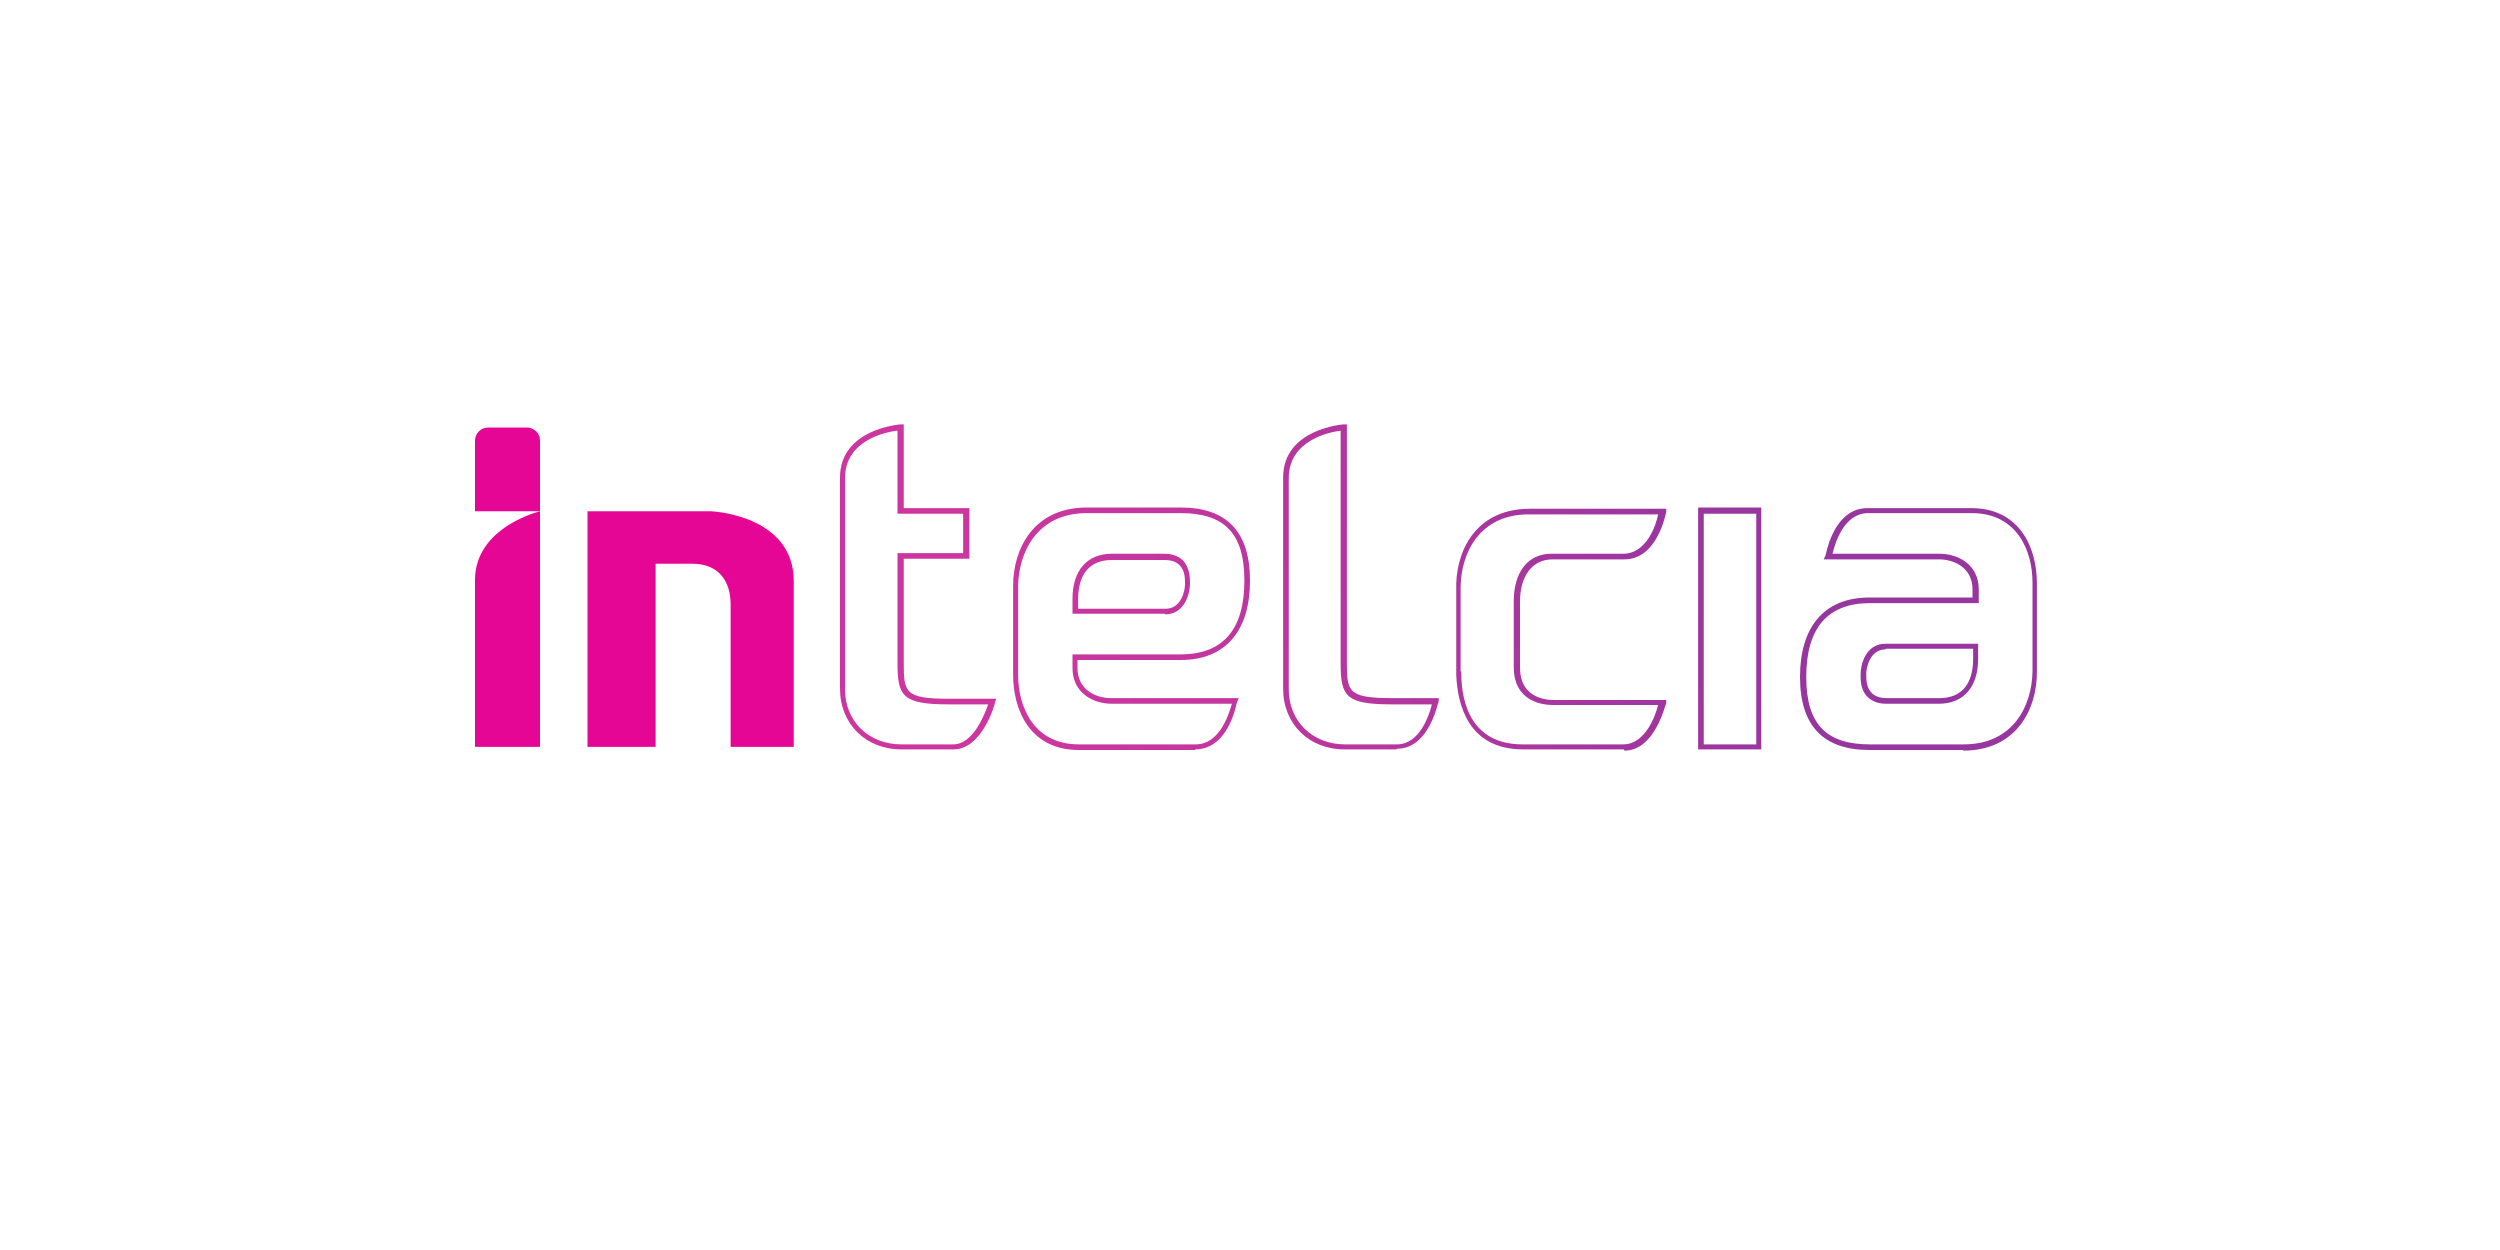 <?xml version="1.0" encoding="UTF-8"?>
<svg id="Logo" xmlns="http://www.w3.org/2000/svg" version="1.1" xmlns:xlink="http://www.w3.org/1999/xlink" viewBox="0 0 400 200">
  <!-- Generator: Adobe Illustrator 29.4.0, SVG Export Plug-In . SVG Version: 2.1.0 Build 152)  -->
  <defs>
    <style>
      .st0 {
        fill: url(#Degradado_sin_nombre_6);
      }

      .st1 {
        fill: url(#Degradado_sin_nombre_5);
      }

      .st2 {
        fill: url(#Degradado_sin_nombre_4);
      }

      .st3 {
        fill: url(#Degradado_sin_nombre_2);
      }

      .st4 {
        fill: url(#Degradado_sin_nombre_3);
      }

      .st5 {
        fill: url(#Degradado_sin_nombre);
      }

      .st6 {
        fill: #e50695;
      }
    </style>
    <linearGradient id="Degradado_sin_nombre" data-name="Degradado sin nombre" x1="162.8" y1="74.8" x2="324.6" y2="123.2" gradientTransform="translate(0 202) scale(1 -1)" gradientUnits="userSpaceOnUse">
      <stop offset="0" stop-color="#ce369f"/>
      <stop offset=".2" stop-color="#c4369f"/>
      <stop offset=".5" stop-color="#a9369f"/>
      <stop offset=".7" stop-color="#98369f"/>
    </linearGradient>
    <linearGradient id="Degradado_sin_nombre_2" data-name="Degradado sin nombre 2" x1="158.2" y1="89.8" x2="320.1" y2="138.3" gradientTransform="translate(0 202) scale(1 -1)" gradientUnits="userSpaceOnUse">
      <stop offset="0" stop-color="#ce369f"/>
      <stop offset=".2" stop-color="#c4369f"/>
      <stop offset=".5" stop-color="#a9369f"/>
      <stop offset=".7" stop-color="#98369f"/>
    </linearGradient>
    <linearGradient id="Degradado_sin_nombre_3" data-name="Degradado sin nombre 3" x1="167.3" y1="59.5" x2="329.2" y2="107.9" gradientTransform="translate(0 202) scale(1 -1)" gradientUnits="userSpaceOnUse">
      <stop offset="0" stop-color="#ce369f"/>
      <stop offset=".2" stop-color="#c4369f"/>
      <stop offset=".5" stop-color="#a9369f"/>
      <stop offset=".7" stop-color="#98369f"/>
    </linearGradient>
    <linearGradient id="Degradado_sin_nombre_4" data-name="Degradado sin nombre 4" x1="157" y1="93.9" x2="318.9" y2="142.4" gradientTransform="translate(0 202) scale(1 -1)" gradientUnits="userSpaceOnUse">
      <stop offset="0" stop-color="#ce369f"/>
      <stop offset=".2" stop-color="#c4369f"/>
      <stop offset=".5" stop-color="#a9369f"/>
      <stop offset=".7" stop-color="#98369f"/>
    </linearGradient>
    <linearGradient id="Degradado_sin_nombre_5" data-name="Degradado sin nombre 5" x1="164.8" y1="67.9" x2="326.7" y2="116.3" gradientTransform="translate(0 202) scale(1 -1)" gradientUnits="userSpaceOnUse">
      <stop offset="0" stop-color="#ce369f"/>
      <stop offset=".2" stop-color="#c4369f"/>
      <stop offset=".5" stop-color="#a9369f"/>
      <stop offset=".7" stop-color="#98369f"/>
    </linearGradient>
    <linearGradient id="Degradado_sin_nombre_6" data-name="Degradado sin nombre 6" x1="152.4" y1="109.3" x2="314.3" y2="157.8" gradientTransform="translate(0 202) scale(1 -1)" gradientUnits="userSpaceOnUse">
      <stop offset="0" stop-color="#ce369f"/>
      <stop offset=".2" stop-color="#c4369f"/>
      <stop offset=".5" stop-color="#a9369f"/>
      <stop offset=".7" stop-color="#98369f"/>
    </linearGradient>
  </defs>
  <g>
    <path class="st5" d="M259.8,119.9h-16.1c-8.9,0-10.5-7.3-10.7-11.9h0v-14.7c.2-5.6,3.4-11.9,11.8-11.9h21.8v.5c-.1.3-1.4,7.6-6.7,7.6h-11.5c-3.2,0-5.2,2.6-5.2,6.8v10.5c0,4.7,3.8,5.2,5.5,5.2h17.9v.5c-.2.3-1.8,7.6-6.7,7.6h0ZM233.8,107.4v.2c0,5.3,1.9,11.5,9.8,11.5h16.1c3.6,0,5.2-4.7,5.6-6.3h-16.8c-1.5,0-6.3-.4-6.3-6.1v-10.5c0-4.7,2.3-7.6,6-7.6h11.5c3.8,0,5.3-4.7,5.6-6.3h-20.7c-7.9,0-10.8,6.2-10.9,11.5v13.6h0Z"/>
    <path class="st3" d="M223.4,119.9h-8.3c-5.7,0-9.8-4.1-9.8-9.7v-33.8c0-7.8,9.6-8.5,9.7-8.5h.5s0,38.1,0,38.1c0,4.7.2,5.7,7.3,5.7h7.4v.5c-.2.3-1.5,7.6-6.7,7.6h0ZM214.6,68.9c-1.8.2-8.4,1.5-8.4,7.6v33.8c0,5.1,3.8,8.8,9,8.8h8.3c3.7,0,5.2-4.8,5.6-6.4h-6.4c-7.4,0-8.2-1.3-8.2-6.6v-37.2h0Z"/>
    <path class="st4" d="M314.1,120h-15c-7.4,0-11.1-3.9-11.1-11.7s3.7-12.7,11.1-12.7h16.5v-1.3c0-3.3-2.7-4.8-5.4-4.8h-18.4l.3-.7c.5-2.3,2.1-7.5,6.7-7.5h16.6c7.8,0,10.5,6.4,10.5,12v14.3c0,5.8-3.2,12.5-11.8,12.5h0ZM299.2,96.5c-6.8,0-10.2,4-10.2,11.8s3.4,10.8,10.2,10.8h15c8,0,10.9-6.3,11-11.6v-14.3c0-5.1-2.5-11.1-9.7-11.1h-16.6c-3.7,0-5.2,4.4-5.7,6.5h17.1c3.1,0,6.3,1.8,6.3,5.7v2.2h-17.3ZM310.2,112.6h-8.4c-1.3,0-2.3-.4-3-1.1-1.2-1.2-1.1-2.9-1.1-3.7,0-1.3.7-4.8,4-4.8h14.8v2.4c0,4.5-2.3,7.2-6.3,7.2h0ZM301.7,103.9c-2.5,0-3.1,2.9-3.1,3.9s0,2.2.9,3.1c.5.5,1.3.8,2.4.8h8.4c3.5,0,5.4-2.2,5.4-6.3v-1.6h-14,0Z"/>
    <path class="st2" d="M191.3,120h-18.7c-7.8,0-10.5-6.4-10.5-12v-14.3c0-5.8,3.2-12.5,11.8-12.5h15c7.4,0,11.1,3.9,11.1,11.7s-3.7,12.7-11.1,12.7h-16.5v1.3c0,3.3,2.7,4.8,5.4,4.8h20.4l-.3.7c-.5,2.3-2.1,7.5-6.7,7.5h0ZM173.9,82.1c-8,0-10.9,6.3-11,11.6v14.3c0,5.1,2.5,11.1,9.7,11.1h18.7c3.7,0,5.2-4.4,5.8-6.5h-19.2c-3.1,0-6.3-1.8-6.3-5.7v-2.2h17.3c6.8,0,10.2-4,10.2-11.8s-3.4-10.8-10.2-10.8h-15,0ZM186.4,98.2h-14.8v-2.4c0-4.5,2.3-7.2,6.3-7.2h8.4c1.3,0,2.3.4,3,1.1,1.1,1.2,1.1,2.9,1.1,3.7,0,1.3-.7,4.9-4,4.9h0ZM172.5,97.4h14c2.5,0,3.1-2.9,3.1-3.9s0-2.2-.9-3.1c-.5-.5-1.3-.8-2.4-.8h-8.4c-3.5,0-5.4,2.2-5.4,6.3v1.6Z"/>
    <path class="st1" d="M281.8,119.9h-10.1v-38.7h10.1s0,38.7,0,38.7ZM272.6,119.1h8.4v-36.9h-8.4v36.9Z"/>
    <path class="st0" d="M152.5,119.9h-8.3c-5.7,0-9.8-4.1-9.8-9.7v-33.8c0-7.8,9.6-8.5,9.7-8.5h.5s0,13.4,0,13.4h10.5v8.1h-10.5v16.7c0,4.7.2,5.7,7.3,5.7h7.5l-.2.6c0,.3-2.1,7.5-6.6,7.5h0ZM143.6,68.9c-1.8.2-8.4,1.5-8.4,7.6v33.8c0,5.1,3.8,8.8,9,8.8h8.3c3.2,0,5-4.7,5.6-6.4h-6.3c-7.4,0-8.2-1.3-8.2-6.6v-17.6h10.5v-6.3h-10.5v-13.3h0Z"/>
  </g>
  <g>
    <path class="st6" d="M113.6,81.8h-19.6v37.7h10.9v-29.3h5.9c4.2,0,6.1,2.8,6.1,6.5v22.8h10.1v-26.5c0-10.7-13.3-11.2-13.3-11.2h0Z"/>
    <path class="st6" d="M84.3,68.4h-6.2c-1.2,0-2.1,1-2.1,2.1v11.3h10.4v-11.3c0-1.2-1-2.1-2.1-2.1Z"/>
    <path class="st6" d="M76,92.8v26.7h10.4v-37.7s-10.4,2.5-10.4,11Z"/>
  </g>
</svg>